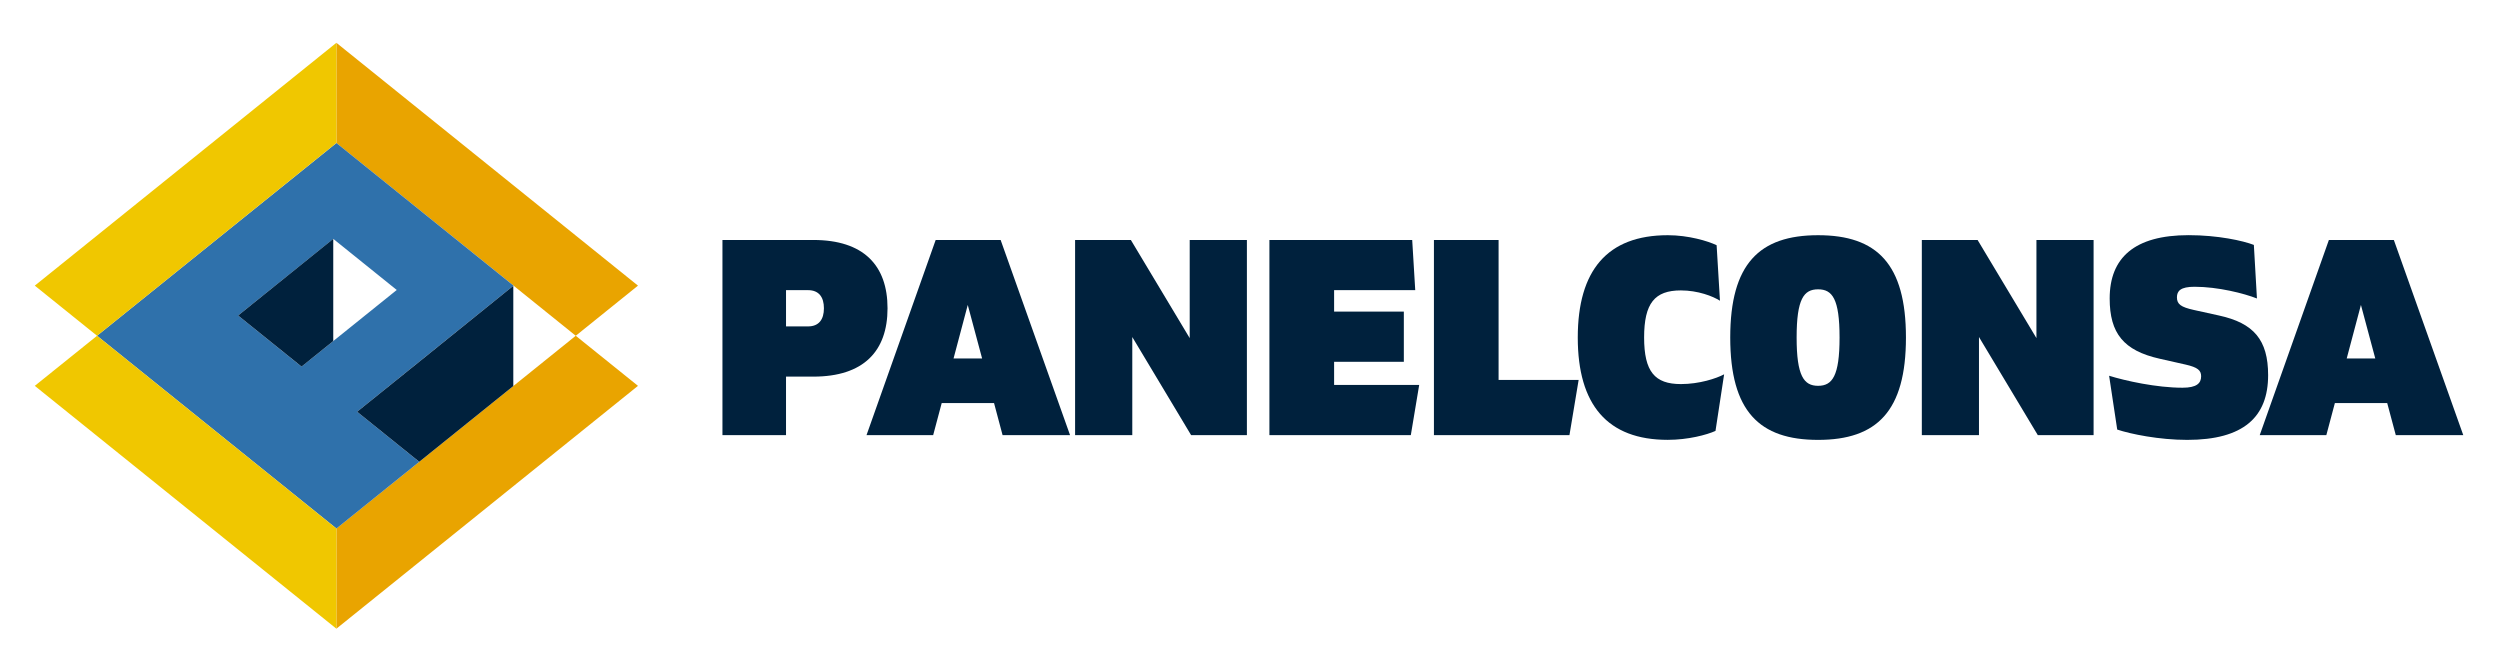 <?xml version="1.0" encoding="utf-8"?>
<!-- Generator: Adobe Illustrator 27.0.0, SVG Export Plug-In . SVG Version: 6.00 Build 0)  -->
<svg version="1.1" id="Capa_1" xmlns="http://www.w3.org/2000/svg" xmlns:xlink="http://www.w3.org/1999/xlink" x="0px" y="0px"
	 viewBox="0 0 576.51 149.62" style="enable-background:new 0 0 576.51 149.62;" xml:space="preserve">
<style type="text/css">
	.st0{fill:#E9A400;}
	.st1{fill:#2F71AB;}
	.st2{fill:#00213D;}
	.st3{fill:#F0C700;}
	.st4{fill:#F5AB00;}
	.st5{fill:#2E78B8;}
	.st6{fill:#00223E;}
	.st7{fill:#FDD000;}
	.st8{clip-path:url(#SVGID_00000116947830779607668720000001735030832914007963_);fill:#00223E;}
</style>
<polygon class="st0" points="147.12,65.87 132.77,77.43 118.42,65.87 77.57,32.98 77.57,9.87 "/>
<polygon class="st0" points="132.77,77.43 147.12,88.98 77.57,144.98 77.57,121.87 96.68,106.49 118.4,89 "/>
<path class="st1" d="M91.49,66.87L76.85,78.65l-7.32,5.89L54.91,72.76l21.95-17.67l0,0L91.49,66.87L91.49,66.87z M118.37,65.91
	l0.05-0.04L77.58,32.98l-55.2,44.45l55.2,44.45l19.1-15.38L82.35,94.95l14.24-11.47L118.37,65.91z"/>
<polygon class="st2" points="118.4,89 96.68,106.49 82.35,94.95 96.59,83.49 118.37,65.91 118.37,88.98 "/>
<polygon class="st2" points="54.91,72.76 76.85,55.08 76.85,78.65 69.54,84.54 "/>
<polygon class="st3" points="77.57,121.87 77.57,144.98 8.02,88.98 22.38,77.43 "/>
<polygon class="st3" points="77.57,9.87 77.57,32.98 22.38,77.43 8.02,65.87 "/>
<g>
	<path class="st2" d="M166.6,55.34h20.96c11.58,0,17.11,5.85,17.11,15.75s-5.53,15.76-17.11,15.76h-6.3v13.5H166.6V55.34z
		 M186.34,75.27c2.51,0,3.66-1.61,3.66-4.18c0-2.57-1.16-4.18-3.66-4.18h-5.08v8.36H186.34z"/>
	<path class="st2" d="M229.23,92.95h-12.07l-1.97,7.4h-15.37l15.95-45.01h14.98l16.01,45.01h-15.56L229.23,92.95z M226.48,82.67
		l-3.31-12.35l-3.28,12.35H226.48z"/>
	<polygon class="st2" points="287.54,55.34 287.54,100.35 274.68,100.35 261.11,77.72 261.11,100.35 247.92,100.35 247.92,55.34 
		260.78,55.34 274.35,77.97 274.35,55.34 	"/>
	<polygon class="st2" points="292.73,55.34 325.66,55.34 326.36,66.91 307.65,66.91 307.65,71.86 323.73,71.86 323.73,83.44 
		307.65,83.44 307.65,88.77 327.27,88.77 325.34,100.35 292.73,100.35 	"/>
	<polygon class="st2" points="330.67,55.34 345.58,55.34 345.58,87.62 364.04,87.62 361.92,100.35 330.67,100.35 	"/>
	<path class="st2" d="M363.84,77.84c0-15.5,6.82-23.6,20.77-23.6c4.76,0,9.26,1.35,11.25,2.31l0.77,12.8
		c-1.61-1.03-5.08-2.38-9.01-2.38c-6.04,0-8.48,2.95-8.48,10.86c0,7.85,2.44,10.74,8.48,10.74c4.25,0,8.17-1.29,9.97-2.25
		l-1.99,13.05c-1.99,0.9-6.31,2.06-11,2.06C370.66,101.44,363.84,93.34,363.84,77.84"/>
	<path class="st2" d="M399,77.84c0-16.97,6.69-23.6,20.26-23.6c13.57,0,20.26,6.62,20.26,23.6c0,16.98-6.69,23.6-20.26,23.6
		C405.69,101.44,399,94.82,399,77.84 M424.21,77.84c0-8.94-1.67-11.12-4.95-11.12c-3.28,0-4.95,2.18-4.95,11.12
		c0,8.87,1.67,11.13,4.95,11.13C422.54,88.97,424.21,86.72,424.21,77.84"/>
	<polygon class="st2" points="482.79,55.34 482.79,100.35 469.93,100.35 456.36,77.72 456.36,100.35 443.18,100.35 443.18,55.34 
		456.04,55.34 469.61,77.97 469.61,55.34 	"/>
	<path class="st2" d="M488.24,99.06l-1.87-12.41c3.73,1.16,10.93,2.76,16.92,2.76c3.28,0,4.3-1.03,4.3-2.64
		c0-1.35-0.77-2.06-3.6-2.7l-5.98-1.35c-8.29-1.87-11.51-5.85-11.51-13.89c0-9.39,5.72-14.6,18.2-14.6c6.75,0,12.54,1.28,15.05,2.25
		l0.71,12.35c-2.96-1.16-8.94-2.7-14.4-2.7c-3.22,0-4.05,0.97-4.05,2.44c0,1.61,0.97,2.25,3.86,2.9l5.85,1.29
		c7.97,1.74,11.32,5.59,11.32,13.76c0,9.64-5.66,14.92-18.65,14.92C497.89,101.44,491.33,100.09,488.24,99.06"/>
	<path class="st2" d="M550.5,92.95h-12.07l-1.97,7.4H521.1l15.95-45.01h14.98l16.01,45.01h-15.56L550.5,92.95z M547.75,82.67
		l-3.31-12.35l-3.28,12.35H547.75z"/>
</g>
</svg>
